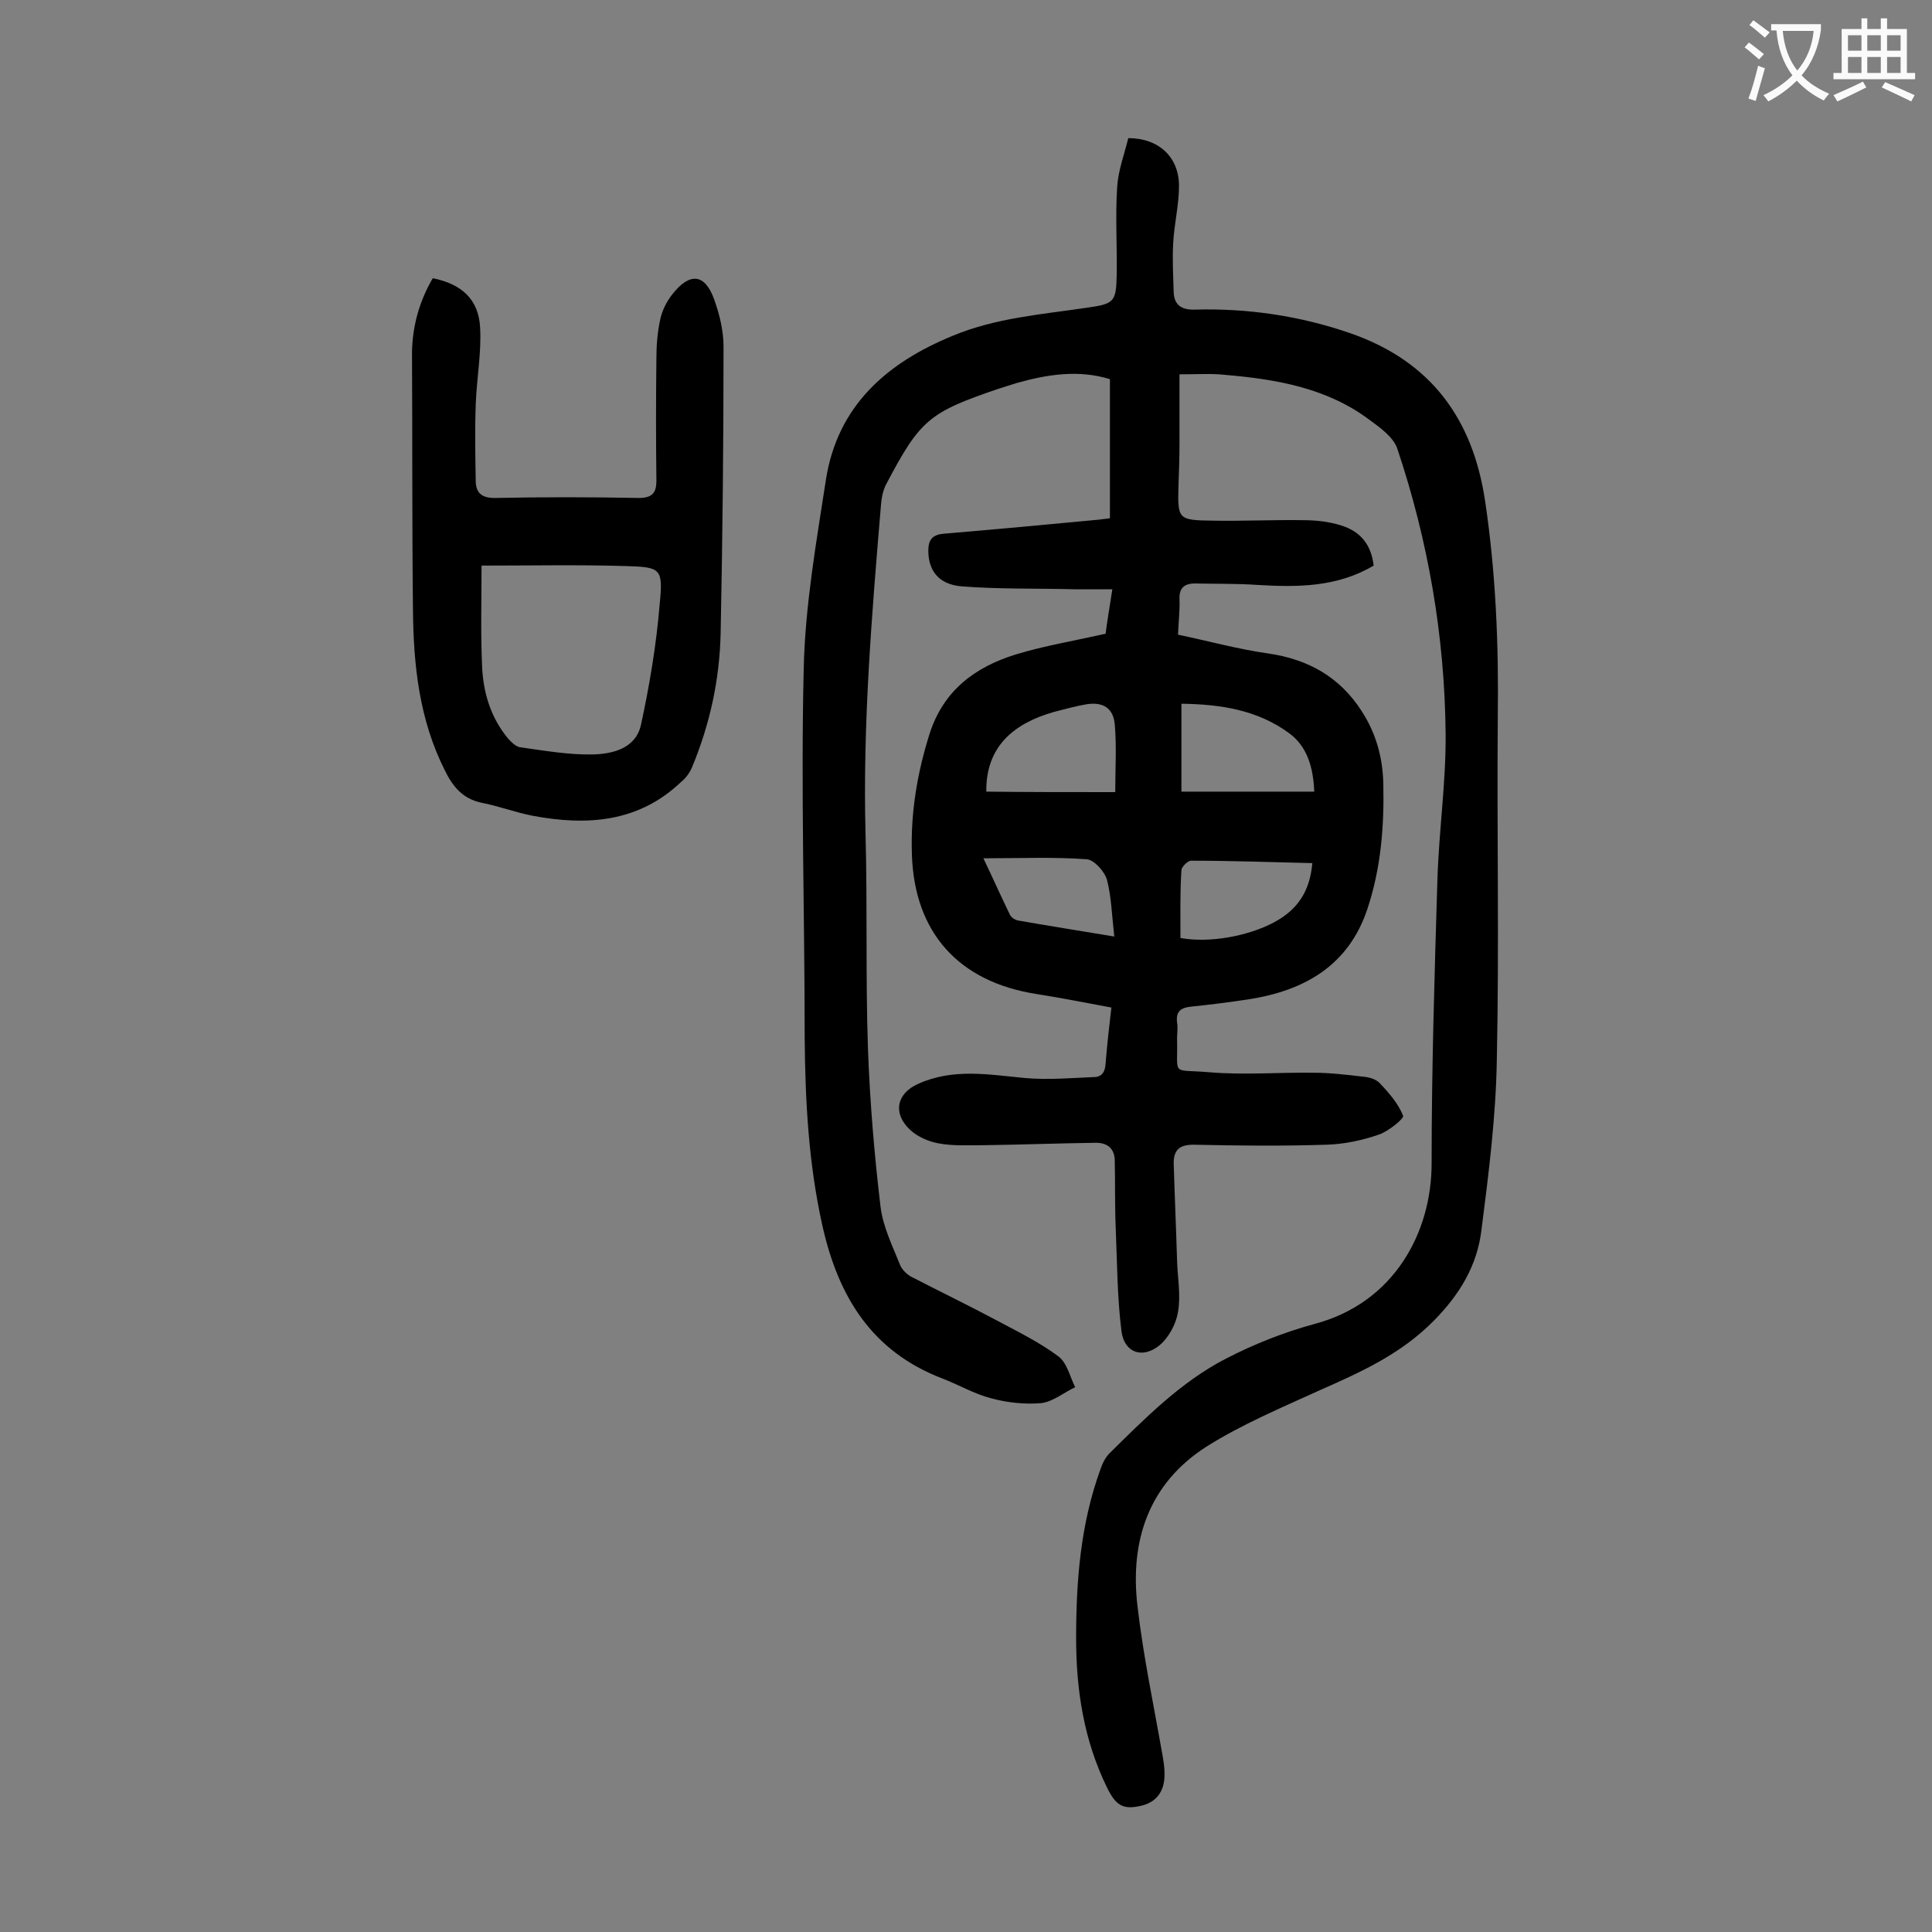 <svg enable-background="new 0 0 400 400" viewBox="0 0 400 400" xmlns="http://www.w3.org/2000/svg"><rect x="0" y="0" width="400" height="400" fill="#808080" stroke="none"/><path d="m244.2 77.5v14.5c0 2.8-.1 5.5-.2 8.3-.2 7.3-.2 7.4 7.3 7.5 6.2.1 12.4-.2 18.6-.1 2.6 0 5.3.3 7.8 1.1 3.9 1.2 6.2 3.9 6.7 8.3-7.6 4.5-15.8 4.5-24.1 4-4.3-.3-8.6-.2-12.9-.3-2 0-3.3.8-3.2 3.2.1 2.3-.2 4.6-.3 7.4 6.2 1.3 12.4 3 18.7 3.9 8.3 1.2 14.8 4.9 19.3 11.9 3 4.6 4.4 9.7 4.5 15.1.2 8.8-.5 17.5-3.3 25.9-3.9 11.7-13 16.9-24.6 18.7-3.9.6-7.9 1.1-11.8 1.5-2.1.2-3.3.9-3 3.3.2 1.1 0 2.2 0 3.3.2 8-1.4 6.3 6.7 7 7.1.6 14.4 0 21.5.1 3.4 0 6.8.4 10.2.8 1.3.1 2.8.5 3.6 1.4 1.9 2 3.8 4.2 4.8 6.7.2.6-3 3.2-5 3.9-3.5 1.2-7.2 2-10.9 2.1-9.2.3-18.3.2-27.5 0-2.8 0-4.1 1-4.1 3.8.2 6.7.5 13.5.7 20.2.1 3.5.8 7.1.2 10.6-.4 2.5-1.9 5.3-3.8 6.9-3.5 2.9-7.3 1.6-7.9-2.8-.9-7.1-.9-14.2-1.2-21.4-.2-4.6-.1-9.3-.2-13.9 0-2.6-1.5-3.8-3.9-3.8-7.7.1-15.4.4-23.2.5-3.2 0-6.4.2-9.5-.4-2.1-.4-4.3-1.4-5.8-2.8-3.6-3.4-2.8-7.5 1.7-9.5 7.3-3.3 14.7-1.9 22.2-1.2 4.7.4 9.4 0 14.1-.2 1.7 0 2.4-1 2.5-2.8.3-3.7.7-7.4 1.2-11.6-5.4-1-10.4-2-15.5-2.8-16.1-2.5-25.3-12.7-25.8-28.9-.3-8.6 1.1-16.9 3.7-25.1 2.9-8.9 9.4-13.7 17.8-16.3 5.9-1.8 12-2.8 18.6-4.3.3-2.3.8-5.4 1.4-9.2-2.8 0-5.4 0-8 0-7.7-.2-15.5 0-23.2-.6-4.8-.4-6.9-3.3-6.9-7.4 0-2.2.8-3.3 3.2-3.5 10.7-.9 21.4-1.9 32-2.9.8-.1 1.5-.2 2.4-.3 0-9.6 0-19.1 0-28.8-6.5-2-12.9-1-19.3.8-1.3.4-2.5.8-3.8 1.2-14.4 4.9-16.2 6.4-23.3 19.9-.6 1.2-.9 2.7-1 4.1-1.9 22.7-3.8 45.4-3.2 68.2.4 14.8 0 29.6.5 44.4.4 10.9 1.3 21.8 2.6 32.7.5 4.2 2.5 8.2 4.1 12.2.4.9 1.3 1.8 2.2 2.3 6 3.1 12 6 18 9.2 4.3 2.3 8.6 4.4 12.5 7.3 1.8 1.3 2.4 4.2 3.5 6.4-2.3 1.1-4.6 3-7 3.3-3.4.3-7.1-.1-10.4-1-3.5-.9-6.7-2.8-10.1-4.1-14.6-5.6-21.5-16.9-24.8-31.5-2.9-12.9-3.6-26-3.7-39.2 0-25.4-.8-50.9-.2-76.3.3-13.1 2.6-26.1 4.6-39.1 2.4-15.3 12.6-24.2 26.3-29.8 8.9-3.7 18.4-4.4 27.8-5.8 5.5-.8 6-1.1 6.1-6.8.1-6.1-.3-12.2.1-18.2.2-3.4 1.5-6.8 2.3-10.1 6.3 0 10.5 3.9 10.5 9.9 0 3.9-1 7.9-1.2 11.8-.2 3.4 0 6.8.1 10.2.1 2.7 1.7 3.7 4.4 3.6 11-.3 21.8 1.3 32.2 4.9 16.7 5.8 25.4 17.8 27.9 34.9 2.2 14.8 2.8 29.7 2.6 44.6-.2 23.7.3 47.3-.2 71-.2 11.8-1.7 23.6-3.2 35.3-.9 7.2-4.4 13.1-9.8 18.6-6.9 7-15.2 10.7-23.8 14.5-7.9 3.6-16 7-23.3 11.6-11.9 7.6-15.9 19.4-14.3 33 1.2 10.4 3.4 20.7 5.2 31 .2 1.2.4 2.4.4 3.6.1 3.8-1.7 6.1-5 6.8-3.6.8-5.1-.1-6.9-3.8-4.8-9.8-6.4-20.2-6.4-30.9 0-11.9.9-23.6 5-34.9.4-1.2 1-2.5 1.9-3.4 7.4-7.3 14.8-14.8 24.1-19.6 5.8-3 12.1-5.5 18.4-7.2 16.5-4.4 24.2-19 24.2-33.2 0-19.6.6-39.1 1.2-58.7.3-10.1 1.8-20.3 1.7-30.4-.2-20.1-3.6-39.8-10-58.9-.8-2.4-3.6-4.4-5.8-6-8.8-6.6-19.3-8.4-30-9.3-2.5-.3-5.6-.1-9.3-.1zm.4 86.4h27.5c-.2-5.1-1.5-9.4-5.2-12.1-6.5-4.8-14.2-6-22.3-6.1zm-13.7.1c0-5 .3-9.5-.1-14-.3-3.4-2.4-4.7-5.8-4.2-2.3.4-4.5 1-6.8 1.6-8.4 2.4-14.1 7.2-14 16.5 8.5.1 17 .1 26.7.1zm13.5 30.2c6.1 1.1 14-.4 19.3-3.2 4.9-2.6 7.5-6.4 8-12.3-8.5-.2-16.8-.5-25.1-.5-.7 0-2 1.3-2 2-.3 4.6-.2 9.2-.2 14zm-13.7-.3c-.5-4.4-.6-8.2-1.5-11.7-.5-1.8-2.7-4.2-4.2-4.3-6.9-.5-13.8-.2-21.4-.2 2.1 4.4 3.7 8 5.5 11.7.3.6 1.1 1.1 1.8 1.2 6.3 1.1 12.6 2.1 19.8 3.3z" fill="#000001"/><path d="m89.6 57.6c6 1.2 9.5 4.4 9.8 10.2.3 5.2-.7 10.5-.9 15.8-.2 5.4-.1 10.8 0 16.2.1 2.3 1.3 3.3 3.9 3.3 9.9-.2 19.9-.2 29.8 0 2.8 0 3.7-1 3.7-3.6-.1-8.4-.1-16.8 0-25.2 0-2.7.2-5.5.8-8.2.4-1.9 1.4-3.8 2.6-5.3 3.6-4.5 6.7-4.1 8.6 1.3 1.1 3.1 1.9 6.4 1.9 9.7 0 19.8-.2 39.6-.6 59.3-.2 9.5-2.2 18.8-5.9 27.7-.5 1.2-1.3 2.3-2.3 3.1-8.8 8.4-19.5 9.1-30.7 7-3.6-.7-7-2-10.6-2.7-3.9-.8-6-3.4-7.6-6.7-5.3-10.5-6.5-21.8-6.6-33.2-.2-17.8-.1-35.6-.2-53.4.1-5.4 1.5-10.5 4.3-15.3zm10.1 59.5c0 6.8-.2 13.7.1 20.6.2 5.5 1.7 10.7 5.3 15.1.7.8 1.6 1.7 2.5 1.9 5 .7 10.1 1.6 15.1 1.5 4.1-.1 8.9-1.2 10-6.1 1.8-8.3 3.2-16.7 3.9-25.2.7-7.2.2-7.5-7-7.7-9.6-.3-19.2-.1-29.9-.1z" fill="#000001"/><g fill="#fafafb"><path d="m362.1 8.8c1.1.8 2.1 1.6 3.1 2.4l-1 1.1c-1.3-1.1-2.3-2-3-2.5zm1.9 4.8c.5.2.9.4 1.4.5-.6 2.3-1.3 4.5-1.9 6.8l-1.5-.5c.8-2.1 1.4-4.3 2-6.8zm-1-9.4c1.3.9 2.4 1.8 3.4 2.5l-1 1.1c-1.4-1.2-2.4-2.1-3.2-2.6zm3.7 2.2v-1.4h10.3v1.2c-.5 3.6-1.8 6.8-4 9.4 1.5 1.6 3.4 2.8 5.7 3.8-.3.4-.7.8-1.1 1.4-2.3-1.1-4.1-2.5-5.6-4.1-1.6 1.6-3.6 3.1-5.9 4.3-.3-.5-.7-.9-1-1.3 2.4-1.1 4.4-2.5 6-4.1-1.9-2.5-3-5.6-3.3-9.3h-1.1zm8.8 0h-6.4c.3 3.3 1.3 6 3 8.2 2-2.3 3.1-5.1 3.4-8.2z"/><path d="m385.3 3.8h1.3v2.2h2.8v-2.2h1.3v2.2h4.1v9.1h1.7v1.3h-16.9v-1.3h1.7v-9.1h4.1v-2.2zm.4 13.1.7 1.2c-1.8.9-3.8 1.9-6 2.9-.2-.4-.5-.8-.8-1.3 2.3-1 4.3-1.9 6.1-2.8zm-3.1-6.4h2.8v-3.2h-2.8zm0 4.6h2.8v-3.3h-2.8zm4-4.6h2.8v-3.2h-2.8zm0 4.6h2.8v-3.3h-2.8zm3.7 1.9c2.1.9 4.1 1.8 6.1 2.7l-.7 1.3c-2.2-1.1-4.2-2-6.1-2.9zm3.2-9.7h-2.8v3.2h2.8zm-2.8 7.8h2.8v-3.3h-2.8z"/></g></svg>